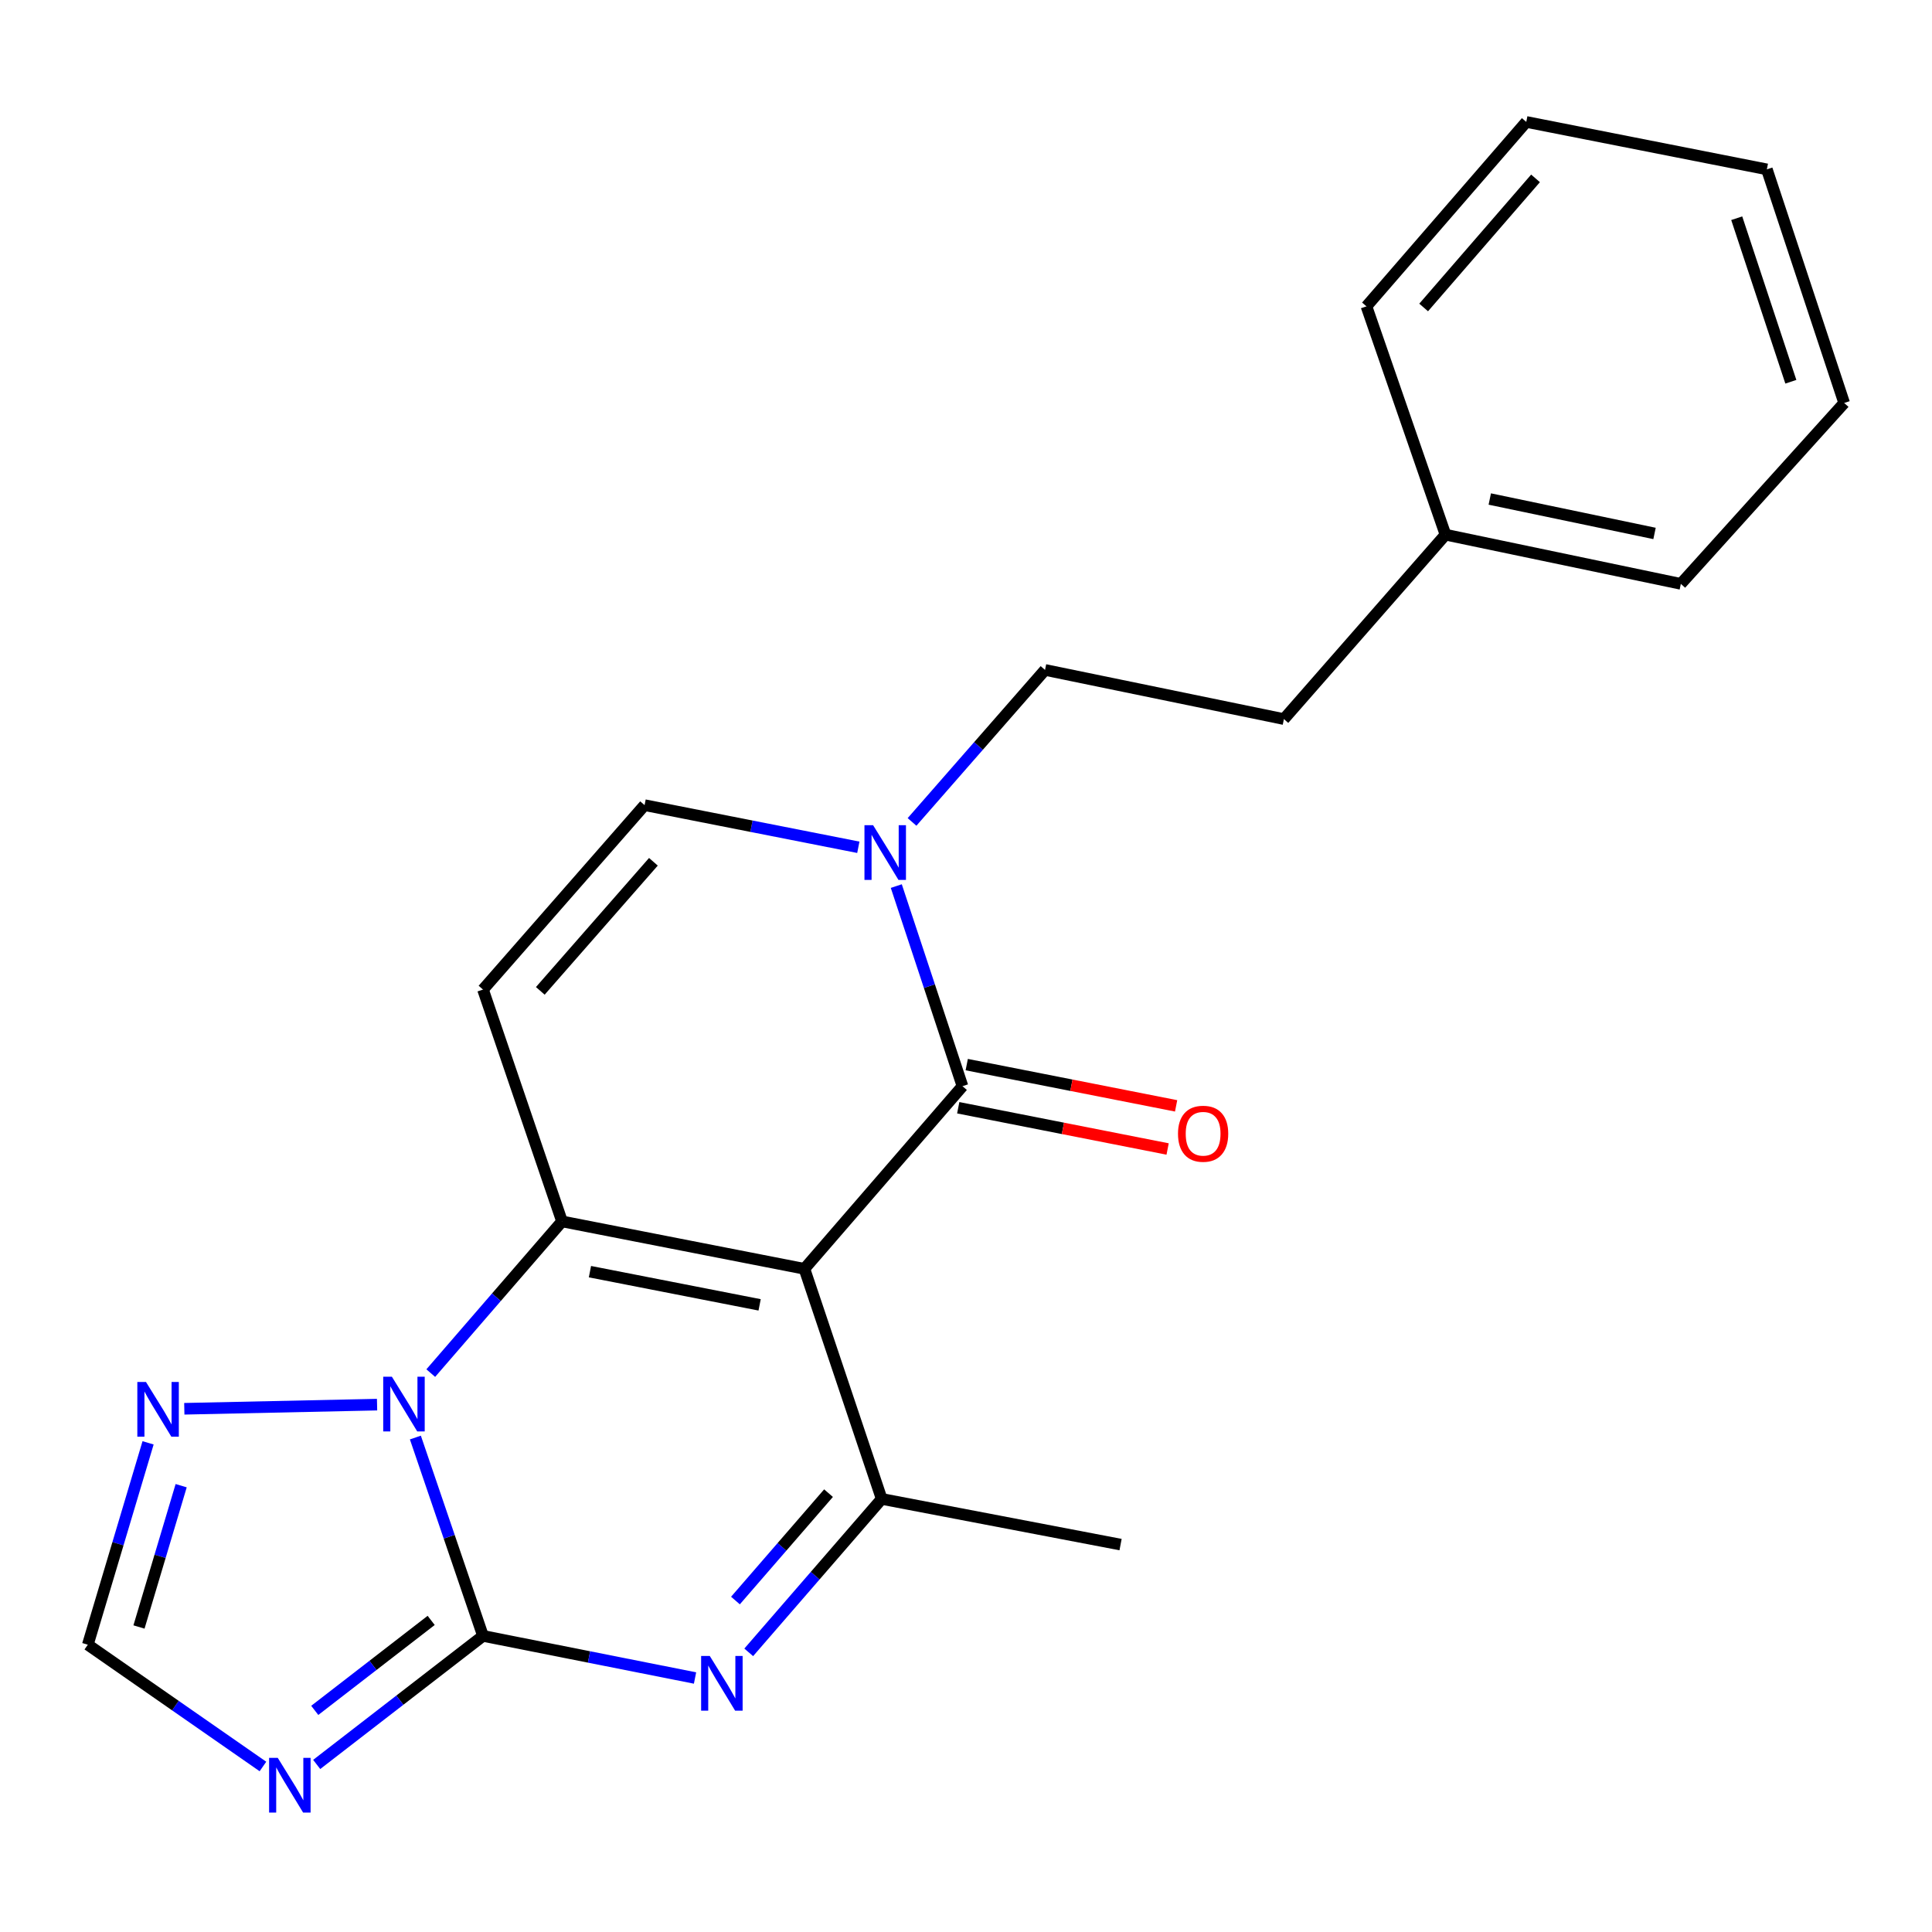 <?xml version='1.0' encoding='iso-8859-1'?>
<svg version='1.1' baseProfile='full'
              xmlns='http://www.w3.org/2000/svg'
                      xmlns:rdkit='http://www.rdkit.org/xml'
                      xmlns:xlink='http://www.w3.org/1999/xlink'
                  xml:space='preserve'
width='1000px' height='1000px' viewBox='0 0 1000 1000'>
<!-- END OF HEADER -->
<rect style='opacity:1.0;fill:#FFFFFF;stroke:none' width='1000' height='1000' x='0' y='0'> </rect>
<path class='bond-0' d='M 416.367,656.746 L 290.905,632.198' style='fill:none;fill-rule:evenodd;stroke:#000000;stroke-width:6px;stroke-linecap:butt;stroke-linejoin:miter;stroke-opacity:1' />
<path class='bond-0' d='M 393.178,675.394 L 305.355,658.21' style='fill:none;fill-rule:evenodd;stroke:#000000;stroke-width:6px;stroke-linecap:butt;stroke-linejoin:miter;stroke-opacity:1' />
<path class='bond-1' d='M 416.367,656.746 L 498.18,562.204' style='fill:none;fill-rule:evenodd;stroke:#000000;stroke-width:6px;stroke-linecap:butt;stroke-linejoin:miter;stroke-opacity:1' />
<path class='bond-2' d='M 416.367,656.746 L 456.363,775.837' style='fill:none;fill-rule:evenodd;stroke:#000000;stroke-width:6px;stroke-linecap:butt;stroke-linejoin:miter;stroke-opacity:1' />
<path class='bond-3' d='M 290.905,632.198 L 256.932,671.457' style='fill:none;fill-rule:evenodd;stroke:#000000;stroke-width:6px;stroke-linecap:butt;stroke-linejoin:miter;stroke-opacity:1' />
<path class='bond-3' d='M 256.932,671.457 L 222.958,710.717' style='fill:none;fill-rule:evenodd;stroke:#0000FF;stroke-width:6px;stroke-linecap:butt;stroke-linejoin:miter;stroke-opacity:1' />
<path class='bond-4' d='M 290.905,632.198 L 249.999,512.196' style='fill:none;fill-rule:evenodd;stroke:#000000;stroke-width:6px;stroke-linecap:butt;stroke-linejoin:miter;stroke-opacity:1' />
<path class='bond-5' d='M 249.999,846.741 L 304.874,857.636' style='fill:none;fill-rule:evenodd;stroke:#000000;stroke-width:6px;stroke-linecap:butt;stroke-linejoin:miter;stroke-opacity:1' />
<path class='bond-5' d='M 304.874,857.636 L 359.749,868.532' style='fill:none;fill-rule:evenodd;stroke:#0000FF;stroke-width:6px;stroke-linecap:butt;stroke-linejoin:miter;stroke-opacity:1' />
<path class='bond-6' d='M 249.999,846.741 L 206.959,880.007' style='fill:none;fill-rule:evenodd;stroke:#000000;stroke-width:6px;stroke-linecap:butt;stroke-linejoin:miter;stroke-opacity:1' />
<path class='bond-6' d='M 206.959,880.007 L 163.92,913.273' style='fill:none;fill-rule:evenodd;stroke:#0000FF;stroke-width:6px;stroke-linecap:butt;stroke-linejoin:miter;stroke-opacity:1' />
<path class='bond-6' d='M 223.172,838.717 L 193.044,862.004' style='fill:none;fill-rule:evenodd;stroke:#000000;stroke-width:6px;stroke-linecap:butt;stroke-linejoin:miter;stroke-opacity:1' />
<path class='bond-6' d='M 193.044,862.004 L 162.917,885.29' style='fill:none;fill-rule:evenodd;stroke:#0000FF;stroke-width:6px;stroke-linecap:butt;stroke-linejoin:miter;stroke-opacity:1' />
<path class='bond-7' d='M 249.999,846.741 L 232.499,795.405' style='fill:none;fill-rule:evenodd;stroke:#000000;stroke-width:6px;stroke-linecap:butt;stroke-linejoin:miter;stroke-opacity:1' />
<path class='bond-7' d='M 232.499,795.405 L 215,744.069' style='fill:none;fill-rule:evenodd;stroke:#0000FF;stroke-width:6px;stroke-linecap:butt;stroke-linejoin:miter;stroke-opacity:1' />
<path class='bond-8' d='M 195.17,727.038 L 95.397,729.179' style='fill:none;fill-rule:evenodd;stroke:#0000FF;stroke-width:6px;stroke-linecap:butt;stroke-linejoin:miter;stroke-opacity:1' />
<path class='bond-9' d='M 387.538,855.253 L 421.951,815.545' style='fill:none;fill-rule:evenodd;stroke:#0000FF;stroke-width:6px;stroke-linecap:butt;stroke-linejoin:miter;stroke-opacity:1' />
<path class='bond-9' d='M 421.951,815.545 L 456.363,775.837' style='fill:none;fill-rule:evenodd;stroke:#000000;stroke-width:6px;stroke-linecap:butt;stroke-linejoin:miter;stroke-opacity:1' />
<path class='bond-9' d='M 380.667,828.439 L 404.756,800.643' style='fill:none;fill-rule:evenodd;stroke:#0000FF;stroke-width:6px;stroke-linecap:butt;stroke-linejoin:miter;stroke-opacity:1' />
<path class='bond-9' d='M 404.756,800.643 L 428.844,772.848' style='fill:none;fill-rule:evenodd;stroke:#000000;stroke-width:6px;stroke-linecap:butt;stroke-linejoin:miter;stroke-opacity:1' />
<path class='bond-10' d='M 498.18,562.204 L 481.05,510.421' style='fill:none;fill-rule:evenodd;stroke:#000000;stroke-width:6px;stroke-linecap:butt;stroke-linejoin:miter;stroke-opacity:1' />
<path class='bond-10' d='M 481.05,510.421 L 463.921,458.637' style='fill:none;fill-rule:evenodd;stroke:#0000FF;stroke-width:6px;stroke-linecap:butt;stroke-linejoin:miter;stroke-opacity:1' />
<path class='bond-11' d='M 495.981,573.367 L 550.17,584.042' style='fill:none;fill-rule:evenodd;stroke:#000000;stroke-width:6px;stroke-linecap:butt;stroke-linejoin:miter;stroke-opacity:1' />
<path class='bond-11' d='M 550.17,584.042 L 604.359,594.717' style='fill:none;fill-rule:evenodd;stroke:#FF0000;stroke-width:6px;stroke-linecap:butt;stroke-linejoin:miter;stroke-opacity:1' />
<path class='bond-11' d='M 500.379,551.042 L 554.568,561.717' style='fill:none;fill-rule:evenodd;stroke:#000000;stroke-width:6px;stroke-linecap:butt;stroke-linejoin:miter;stroke-opacity:1' />
<path class='bond-11' d='M 554.568,561.717 L 608.757,572.392' style='fill:none;fill-rule:evenodd;stroke:#FF0000;stroke-width:6px;stroke-linecap:butt;stroke-linejoin:miter;stroke-opacity:1' />
<path class='bond-12' d='M 456.363,775.837 L 580.005,799.476' style='fill:none;fill-rule:evenodd;stroke:#000000;stroke-width:6px;stroke-linecap:butt;stroke-linejoin:miter;stroke-opacity:1' />
<path class='bond-13' d='M 136.097,914.331 L 90.776,882.811' style='fill:none;fill-rule:evenodd;stroke:#0000FF;stroke-width:6px;stroke-linecap:butt;stroke-linejoin:miter;stroke-opacity:1' />
<path class='bond-13' d='M 90.776,882.811 L 45.455,851.292' style='fill:none;fill-rule:evenodd;stroke:#000000;stroke-width:6px;stroke-linecap:butt;stroke-linejoin:miter;stroke-opacity:1' />
<path class='bond-14' d='M 249.999,512.196 L 333.632,416.744' style='fill:none;fill-rule:evenodd;stroke:#000000;stroke-width:6px;stroke-linecap:butt;stroke-linejoin:miter;stroke-opacity:1' />
<path class='bond-14' d='M 279.658,512.874 L 338.201,446.057' style='fill:none;fill-rule:evenodd;stroke:#000000;stroke-width:6px;stroke-linecap:butt;stroke-linejoin:miter;stroke-opacity:1' />
<path class='bond-15' d='M 444.27,438.551 L 388.951,427.647' style='fill:none;fill-rule:evenodd;stroke:#0000FF;stroke-width:6px;stroke-linecap:butt;stroke-linejoin:miter;stroke-opacity:1' />
<path class='bond-15' d='M 388.951,427.647 L 333.632,416.744' style='fill:none;fill-rule:evenodd;stroke:#000000;stroke-width:6px;stroke-linecap:butt;stroke-linejoin:miter;stroke-opacity:1' />
<path class='bond-16' d='M 472.064,425.429 L 506.485,386.09' style='fill:none;fill-rule:evenodd;stroke:#0000FF;stroke-width:6px;stroke-linecap:butt;stroke-linejoin:miter;stroke-opacity:1' />
<path class='bond-16' d='M 506.485,386.09 L 540.906,346.751' style='fill:none;fill-rule:evenodd;stroke:#000000;stroke-width:6px;stroke-linecap:butt;stroke-linejoin:miter;stroke-opacity:1' />
<path class='bond-17' d='M 76.647,746.809 L 61.051,799.05' style='fill:none;fill-rule:evenodd;stroke:#0000FF;stroke-width:6px;stroke-linecap:butt;stroke-linejoin:miter;stroke-opacity:1' />
<path class='bond-17' d='M 61.051,799.05 L 45.455,851.292' style='fill:none;fill-rule:evenodd;stroke:#000000;stroke-width:6px;stroke-linecap:butt;stroke-linejoin:miter;stroke-opacity:1' />
<path class='bond-17' d='M 93.771,768.99 L 82.853,805.559' style='fill:none;fill-rule:evenodd;stroke:#0000FF;stroke-width:6px;stroke-linecap:butt;stroke-linejoin:miter;stroke-opacity:1' />
<path class='bond-17' d='M 82.853,805.559 L 71.936,842.128' style='fill:none;fill-rule:evenodd;stroke:#000000;stroke-width:6px;stroke-linecap:butt;stroke-linejoin:miter;stroke-opacity:1' />
<path class='bond-18' d='M 540.906,346.751 L 664.548,372.197' style='fill:none;fill-rule:evenodd;stroke:#000000;stroke-width:6px;stroke-linecap:butt;stroke-linejoin:miter;stroke-opacity:1' />
<path class='bond-19' d='M 664.548,372.197 L 748.181,276.745' style='fill:none;fill-rule:evenodd;stroke:#000000;stroke-width:6px;stroke-linecap:butt;stroke-linejoin:miter;stroke-opacity:1' />
<path class='bond-20' d='M 748.181,276.745 L 870.002,302.204' style='fill:none;fill-rule:evenodd;stroke:#000000;stroke-width:6px;stroke-linecap:butt;stroke-linejoin:miter;stroke-opacity:1' />
<path class='bond-20' d='M 771.109,258.291 L 856.384,276.113' style='fill:none;fill-rule:evenodd;stroke:#000000;stroke-width:6px;stroke-linecap:butt;stroke-linejoin:miter;stroke-opacity:1' />
<path class='bond-21' d='M 748.181,276.745 L 707.275,158.564' style='fill:none;fill-rule:evenodd;stroke:#000000;stroke-width:6px;stroke-linecap:butt;stroke-linejoin:miter;stroke-opacity:1' />
<path class='bond-22' d='M 870.002,302.204 L 954.545,208.585' style='fill:none;fill-rule:evenodd;stroke:#000000;stroke-width:6px;stroke-linecap:butt;stroke-linejoin:miter;stroke-opacity:1' />
<path class='bond-23' d='M 707.275,158.564 L 789.997,63.112' style='fill:none;fill-rule:evenodd;stroke:#000000;stroke-width:6px;stroke-linecap:butt;stroke-linejoin:miter;stroke-opacity:1' />
<path class='bond-23' d='M 736.878,159.148 L 794.784,92.332' style='fill:none;fill-rule:evenodd;stroke:#000000;stroke-width:6px;stroke-linecap:butt;stroke-linejoin:miter;stroke-opacity:1' />
<path class='bond-24' d='M 789.997,63.112 L 914.524,87.661' style='fill:none;fill-rule:evenodd;stroke:#000000;stroke-width:6px;stroke-linecap:butt;stroke-linejoin:miter;stroke-opacity:1' />
<path class='bond-25' d='M 954.545,208.585 L 914.524,87.661' style='fill:none;fill-rule:evenodd;stroke:#000000;stroke-width:6px;stroke-linecap:butt;stroke-linejoin:miter;stroke-opacity:1' />
<path class='bond-25' d='M 926.941,197.595 L 898.926,112.949' style='fill:none;fill-rule:evenodd;stroke:#000000;stroke-width:6px;stroke-linecap:butt;stroke-linejoin:miter;stroke-opacity:1' />
<path  class='atom-3' d='M 202.832 712.58
L 212.112 727.58
Q 213.032 729.06, 214.512 731.74
Q 215.992 734.42, 216.072 734.58
L 216.072 712.58
L 219.832 712.58
L 219.832 740.9
L 215.952 740.9
L 205.992 724.5
Q 204.832 722.58, 203.592 720.38
Q 202.392 718.18, 202.032 717.5
L 202.032 740.9
L 198.352 740.9
L 198.352 712.58
L 202.832 712.58
' fill='#0000FF'/>
<path  class='atom-4' d='M 367.38 857.13
L 376.66 872.13
Q 377.58 873.61, 379.06 876.29
Q 380.54 878.97, 380.62 879.13
L 380.62 857.13
L 384.38 857.13
L 384.38 885.45
L 380.5 885.45
L 370.54 869.05
Q 369.38 867.13, 368.14 864.93
Q 366.94 862.73, 366.58 862.05
L 366.58 885.45
L 362.9 885.45
L 362.9 857.13
L 367.38 857.13
' fill='#0000FF'/>
<path  class='atom-7' d='M 143.761 909.855
L 153.041 924.855
Q 153.961 926.335, 155.441 929.015
Q 156.921 931.695, 157.001 931.855
L 157.001 909.855
L 160.761 909.855
L 160.761 938.175
L 156.881 938.175
L 146.921 921.775
Q 145.761 919.855, 144.521 917.655
Q 143.321 915.455, 142.961 914.775
L 142.961 938.175
L 139.281 938.175
L 139.281 909.855
L 143.761 909.855
' fill='#0000FF'/>
<path  class='atom-9' d='M 451.924 427.133
L 461.204 442.133
Q 462.124 443.613, 463.604 446.293
Q 465.084 448.973, 465.164 449.133
L 465.164 427.133
L 468.924 427.133
L 468.924 455.453
L 465.044 455.453
L 455.084 439.053
Q 453.924 437.133, 452.684 434.933
Q 451.484 432.733, 451.124 432.053
L 451.124 455.453
L 447.444 455.453
L 447.444 427.133
L 451.924 427.133
' fill='#0000FF'/>
<path  class='atom-10' d='M 75.563 715.31
L 84.843 730.31
Q 85.763 731.79, 87.243 734.47
Q 88.723 737.15, 88.803 737.31
L 88.803 715.31
L 92.563 715.31
L 92.563 743.63
L 88.683 743.63
L 78.723 727.23
Q 77.563 725.31, 76.323 723.11
Q 75.123 720.91, 74.763 720.23
L 74.763 743.63
L 71.083 743.63
L 71.083 715.31
L 75.563 715.31
' fill='#0000FF'/>
<path  class='atom-13' d='M 609.732 586.821
Q 609.732 580.021, 613.092 576.221
Q 616.452 572.421, 622.732 572.421
Q 629.012 572.421, 632.372 576.221
Q 635.732 580.021, 635.732 586.821
Q 635.732 593.701, 632.332 597.621
Q 628.932 601.501, 622.732 601.501
Q 616.492 601.501, 613.092 597.621
Q 609.732 593.741, 609.732 586.821
M 622.732 598.301
Q 627.052 598.301, 629.372 595.421
Q 631.732 592.501, 631.732 586.821
Q 631.732 581.261, 629.372 578.461
Q 627.052 575.621, 622.732 575.621
Q 618.412 575.621, 616.052 578.421
Q 613.732 581.221, 613.732 586.821
Q 613.732 592.541, 616.052 595.421
Q 618.412 598.301, 622.732 598.301
' fill='#FF0000'/>
</svg>
